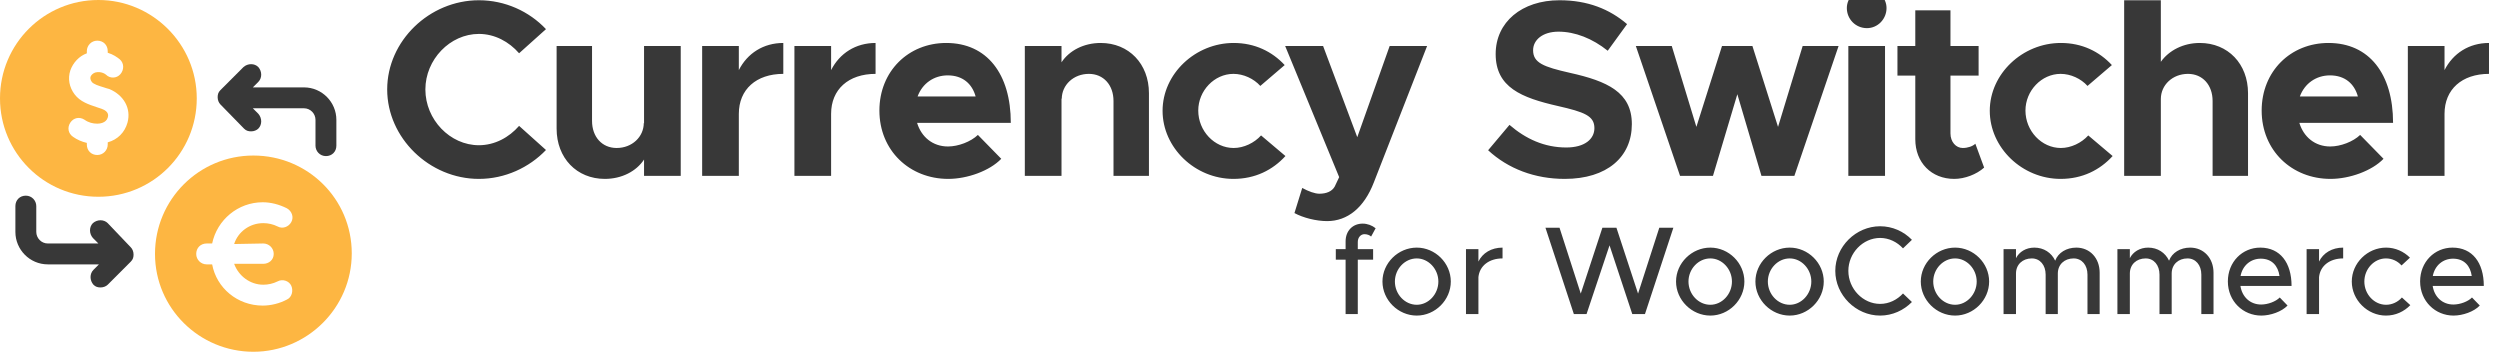 <svg width="199" height="28" viewBox="0 0 199 28" fill="none" xmlns="http://www.w3.org/2000/svg">
<g clip-path="url(#clip0_16_832)">
<g clip-path="url(#clip1_16_832)">
<path d="M8.575 17.762C8.269 17.456 7.744 17.456 7.394 17.762C7.088 18.069 7.088 18.594 7.394 18.944L7.831 19.381H3.806C3.281 19.381 2.888 18.944 2.888 18.462V16.406C2.888 15.969 2.538 15.575 2.056 15.575C1.575 15.575 1.225 15.925 1.225 16.406V18.462C1.225 19.863 2.363 21.044 3.806 21.044H7.875L7.438 21.481C7.131 21.788 7.131 22.312 7.438 22.663C7.613 22.837 7.788 22.881 8.006 22.881C8.225 22.881 8.444 22.794 8.575 22.663L10.412 20.825C10.588 20.65 10.631 20.475 10.631 20.256C10.631 20.038 10.544 19.819 10.412 19.688L8.575 17.762Z" fill="#383838"/>
<path d="M19.425 10.238C19.6 10.412 19.775 10.456 19.994 10.456C20.212 10.456 20.431 10.369 20.562 10.238C20.869 9.931 20.869 9.406 20.562 9.056L20.125 8.619H24.194C24.719 8.619 25.113 9.056 25.113 9.537V11.594C25.113 12.031 25.462 12.425 25.944 12.425C26.425 12.425 26.775 12.075 26.775 11.594V9.537C26.775 8.137 25.637 6.956 24.194 6.956H20.125L20.562 6.519C20.869 6.213 20.869 5.688 20.562 5.338C20.256 5.031 19.731 5.031 19.381 5.338L17.544 7.175C17.369 7.35 17.325 7.525 17.325 7.744C17.325 7.963 17.413 8.181 17.544 8.312L19.425 10.238Z" fill="#383838"/>
<path d="M20.169 12.381C15.838 12.381 12.338 15.881 12.338 20.212C12.338 24.544 15.881 28 20.169 28C24.456 28 28 24.5 28 20.169C28 15.838 24.5 12.381 20.169 12.381ZM20.956 19.381C21.394 19.381 21.788 19.731 21.788 20.212C21.788 20.694 21.394 21 20.956 21H18.637C18.988 21.962 19.906 22.663 20.956 22.663C21.35 22.663 21.744 22.575 22.094 22.4C22.488 22.181 23.012 22.356 23.188 22.75C23.363 23.144 23.231 23.669 22.837 23.844C22.269 24.15 21.569 24.325 20.913 24.325C18.9 24.325 17.238 22.925 16.887 21.044H16.45C16.012 21.044 15.619 20.694 15.619 20.212C15.619 19.731 15.969 19.381 16.45 19.381H16.887C17.281 17.5 18.944 16.1 20.913 16.1C21.569 16.1 22.225 16.275 22.837 16.581C23.231 16.8 23.406 17.281 23.188 17.675C22.969 18.069 22.488 18.244 22.094 18.025C21.744 17.85 21.35 17.762 20.956 17.762C19.863 17.762 18.944 18.462 18.637 19.425L20.956 19.381Z" fill="#FDB642"/>
<path d="M7.831 0C3.5 0 0 3.5 0 7.831C0 12.162 3.5 15.662 7.831 15.662C12.162 15.662 15.662 12.162 15.662 7.831C15.662 3.5 12.119 0 7.831 0ZM10.15 9.756C9.931 10.544 9.363 11.113 8.575 11.331V11.506C8.575 11.944 8.225 12.338 7.744 12.338C7.263 12.338 6.912 11.988 6.912 11.506V11.375C6.519 11.287 6.125 11.113 5.819 10.894C5.425 10.631 5.338 10.15 5.6 9.756C5.862 9.363 6.344 9.275 6.737 9.537C7.044 9.756 7.394 9.844 7.744 9.844C7.919 9.844 8.444 9.8 8.575 9.363C8.619 9.231 8.706 8.881 8.094 8.662C7.963 8.619 7.831 8.575 7.7 8.531C7.044 8.312 6.388 8.094 5.95 7.525C5.513 6.956 5.381 6.256 5.6 5.6C5.819 4.987 6.3 4.463 6.912 4.244V4.069C6.912 3.631 7.263 3.237 7.744 3.237C8.225 3.237 8.575 3.587 8.575 4.069V4.2C9.012 4.331 9.319 4.55 9.537 4.725C9.887 5.031 9.887 5.556 9.581 5.906C9.275 6.256 8.75 6.256 8.444 5.95C8.4 5.906 8.05 5.644 7.569 5.775C7.35 5.862 7.263 5.994 7.219 6.081C7.175 6.169 7.175 6.344 7.306 6.519C7.438 6.694 7.831 6.825 8.269 6.956C8.4 7 8.531 7.044 8.706 7.088C9.844 7.569 10.456 8.619 10.15 9.756Z" fill="#FDB642"/>
</g>
<path d="M38.12 14.24C34.18 14.24 30.82 10.98 30.82 7.12C30.82 3.26 34.18 0.02 38.12 0.02C40.2 0.02 42.12 0.9 43.46 2.32L41.32 4.24C40.52 3.32 39.38 2.7 38.12 2.7C35.82 2.7 33.86 4.74 33.86 7.12C33.86 9.52 35.82 11.56 38.12 11.56C39.38 11.56 40.52 10.94 41.32 10.02L43.46 11.94C42.12 13.34 40.2 14.24 38.12 14.24ZM51.266 3.66H54.186V14H51.266V12.7C50.646 13.64 49.486 14.24 48.146 14.24C45.906 14.24 44.306 12.58 44.306 10.24V3.66H47.126V9.62C47.126 10.9 47.926 11.78 49.086 11.78C50.306 11.78 51.246 10.9 51.246 9.78L51.266 9.84V3.66ZM58.811 5.58C59.491 4.24 60.771 3.42 62.351 3.42V5.88C60.191 5.88 58.811 7.12 58.811 9.06V14H55.891V3.66H58.811V5.58ZM66.156 5.58C66.835 4.24 68.115 3.42 69.695 3.42V5.88C67.535 5.88 66.156 7.12 66.156 9.06V14H63.236V3.66H66.156V5.58ZM75.46 11.66C76.28 11.66 77.28 11.28 77.84 10.74L79.7 12.64C78.78 13.6 77 14.24 75.48 14.24C72.4 14.24 70 11.98 70 8.8C70 5.68 72.3 3.42 75.32 3.42C78.56 3.42 80.46 5.88 80.46 9.78H73C73.34 10.9 74.24 11.66 75.46 11.66ZM75.44 6C74.34 6 73.42 6.64 73.04 7.68H77.66C77.38 6.66 76.62 6 75.44 6ZM87.615 3.42C89.856 3.42 91.456 5.08 91.456 7.42V14H88.635V8.04C88.635 6.76 87.835 5.88 86.675 5.88C85.456 5.88 84.516 6.76 84.516 7.88L84.496 7.82V14H81.576V3.66H84.496V4.96C85.115 4.02 86.275 3.42 87.615 3.42ZM98.181 14.24C95.121 14.24 92.541 11.76 92.541 8.82C92.541 5.88 95.141 3.42 98.201 3.42C99.881 3.42 101.261 4.1 102.261 5.18L100.321 6.84C99.801 6.26 98.981 5.88 98.181 5.88C96.661 5.88 95.381 7.22 95.381 8.8C95.381 10.42 96.661 11.78 98.201 11.78C99.001 11.78 99.841 11.38 100.381 10.78L102.321 12.42C101.301 13.54 99.901 14.24 98.181 14.24ZM105.638 17.6C104.778 17.6 103.738 17.34 103.038 16.96L103.658 14.96C104.158 15.24 104.678 15.42 105.018 15.42C105.578 15.42 106.018 15.24 106.238 14.86L106.598 14.1L102.298 3.66H105.318L108.038 10.92L110.618 3.66H113.598L109.358 14.52C108.578 16.54 107.258 17.6 105.638 17.6ZM124.555 14.24C122.175 14.24 120.055 13.44 118.455 11.96L120.155 9.94C121.455 11.06 122.935 11.74 124.675 11.74C126.155 11.74 126.915 11.06 126.915 10.2C126.915 9.22 126.115 8.92 124.015 8.44C121.115 7.78 119.055 6.96 119.055 4.3C119.055 1.76 121.135 0.02 124.135 0.02C126.375 0.02 128.115 0.72 129.515 1.92L127.975 4.04C126.755 3.06 125.375 2.52 124.055 2.52C122.795 2.52 122.035 3.18 122.035 4C122.035 5 122.855 5.32 124.975 5.8C127.935 6.46 129.895 7.34 129.895 9.88C129.895 12.5 127.915 14.24 124.555 14.24ZM133.732 14L130.212 3.66H133.072L135.032 10.1L137.072 3.66H139.492L141.532 10.1L143.492 3.66H146.352L142.832 14H140.212L138.292 7.5L136.352 14H133.732ZM148.608 2.24C147.708 2.24 147.008 1.52 147.008 0.64C147.008 -0.18 147.708 -0.92 148.608 -0.92C149.468 -0.92 150.168 -0.18 150.168 0.64C150.168 1.52 149.468 2.24 148.608 2.24ZM147.128 14V3.66H150.048V14H147.128ZM157.237 11.44L157.937 13.34C157.337 13.88 156.397 14.24 155.557 14.24C153.737 14.24 152.457 12.94 152.457 11.08V6.02H151.037V3.66H152.457V0.82H155.257V3.66H157.497V6.02H155.257V10.62C155.257 11.3 155.697 11.78 156.237 11.78C156.637 11.78 157.037 11.64 157.237 11.44ZM164.026 14.24C160.966 14.24 158.386 11.76 158.386 8.82C158.386 5.88 160.986 3.42 164.046 3.42C165.726 3.42 167.106 4.1 168.106 5.18L166.166 6.84C165.646 6.26 164.826 5.88 164.026 5.88C162.506 5.88 161.226 7.22 161.226 8.8C161.226 10.42 162.506 11.78 164.046 11.78C164.846 11.78 165.686 11.38 166.226 10.78L168.166 12.42C167.146 13.54 165.746 14.24 164.026 14.24ZM175.103 3.42C177.343 3.42 178.943 5.08 178.943 7.42V14H176.123V8.04C176.123 6.76 175.323 5.88 174.163 5.88C172.943 5.88 172.003 6.76 172.003 7.88V14H169.083V0.02H172.003V4.92C172.643 4.02 173.783 3.42 175.103 3.42ZM185.488 11.66C186.308 11.66 187.308 11.28 187.868 10.74L189.728 12.64C188.808 13.6 187.028 14.24 185.508 14.24C182.428 14.24 180.028 11.98 180.028 8.8C180.028 5.68 182.328 3.42 185.348 3.42C188.588 3.42 190.488 5.88 190.488 9.78H183.028C183.368 10.9 184.268 11.66 185.488 11.66ZM185.468 6C184.368 6 183.448 6.64 183.068 7.68H187.688C187.408 6.66 186.648 6 185.468 6ZM194.584 5.58C195.264 4.24 196.544 3.42 198.124 3.42V5.88C195.964 5.88 194.584 7.12 194.584 9.06V14H191.664V3.66H194.584V5.58Z" fill="#383838"/>
<path d="M108.08 19.26V19.83H109.3V20.67H108.08V25H107.11V20.67H106.33V19.83H107.11V19.21C107.11 18.38 107.67 17.8 108.47 17.8C108.84 17.8 109.22 17.94 109.5 18.17L109.14 18.83C109.03 18.72 108.83 18.64 108.61 18.64C108.32 18.64 108.08 18.9 108.08 19.26ZM112.774 25.12C111.294 25.12 110.044 23.88 110.044 22.41C110.044 20.94 111.294 19.71 112.774 19.71C114.244 19.71 115.484 20.94 115.484 22.41C115.484 23.88 114.244 25.12 112.774 25.12ZM112.774 24.26C113.704 24.26 114.494 23.42 114.494 22.41C114.494 21.41 113.704 20.57 112.774 20.57C111.824 20.57 111.034 21.41 111.034 22.41C111.034 23.42 111.824 24.26 112.774 24.26ZM117.682 20.82C118.012 20.14 118.712 19.71 119.602 19.71V20.57C118.532 20.57 117.772 21.16 117.682 22.06V25H116.692V19.83H117.682V20.82ZM125.279 25L123.019 18.13H124.139L125.829 23.37L127.549 18.13H128.669L130.389 23.37L132.079 18.13H133.199L130.939 25H129.929L128.119 19.53L126.289 25H125.279ZM136.143 25.12C134.663 25.12 133.413 23.88 133.413 22.41C133.413 20.94 134.663 19.71 136.143 19.71C137.613 19.71 138.853 20.94 138.853 22.41C138.853 23.88 137.613 25.12 136.143 25.12ZM136.143 24.26C137.073 24.26 137.863 23.42 137.863 22.41C137.863 21.41 137.073 20.57 136.143 20.57C135.193 20.57 134.403 21.41 134.403 22.41C134.403 23.42 135.193 24.26 136.143 24.26ZM142.461 25.12C140.981 25.12 139.731 23.88 139.731 22.41C139.731 20.94 140.981 19.71 142.461 19.71C143.931 19.71 145.171 20.94 145.171 22.41C145.171 23.88 143.931 25.12 142.461 25.12ZM142.461 24.26C143.391 24.26 144.181 23.42 144.181 22.41C144.181 21.41 143.391 20.57 142.461 20.57C141.511 20.57 140.721 21.41 140.721 22.41C140.721 23.42 141.511 24.26 142.461 24.26ZM149.659 25.12C147.729 25.12 146.089 23.49 146.089 21.56C146.089 19.63 147.729 18.01 149.659 18.01C150.639 18.01 151.539 18.42 152.189 19.09L151.479 19.77C151.019 19.27 150.369 18.94 149.659 18.94C148.289 18.94 147.129 20.14 147.129 21.56C147.129 22.99 148.289 24.19 149.659 24.19C150.369 24.19 151.019 23.86 151.479 23.36L152.189 24.04C151.539 24.7 150.639 25.12 149.659 25.12ZM155.625 25.12C154.145 25.12 152.895 23.88 152.895 22.41C152.895 20.94 154.145 19.71 155.625 19.71C157.095 19.71 158.335 20.94 158.335 22.41C158.335 23.88 157.095 25.12 155.625 25.12ZM155.625 24.26C156.555 24.26 157.345 23.42 157.345 22.41C157.345 21.41 156.555 20.57 155.625 20.57C154.675 20.57 153.885 21.41 153.885 22.41C153.885 23.42 154.675 24.26 155.625 24.26ZM165.273 19.71C166.353 19.71 167.133 20.54 167.133 21.71V25H166.163V21.86C166.163 21.1 165.713 20.57 165.063 20.57C164.323 20.57 163.803 21.06 163.803 21.77V25H162.833V21.86C162.833 21.1 162.383 20.57 161.733 20.57C160.993 20.57 160.473 21.06 160.473 21.77V25H159.483V19.83H160.473V20.55C160.733 20.04 161.273 19.71 161.933 19.71C162.683 19.71 163.293 20.11 163.593 20.75C163.833 20.11 164.493 19.71 165.273 19.71ZM174.336 19.71C175.416 19.71 176.196 20.54 176.196 21.71V25H175.226V21.86C175.226 21.1 174.776 20.57 174.126 20.57C173.386 20.57 172.866 21.06 172.866 21.77V25H171.896V21.86C171.896 21.1 171.446 20.57 170.796 20.57C170.056 20.57 169.536 21.06 169.536 21.77V25H168.546V19.83H169.536V20.55C169.796 20.04 170.336 19.71 170.996 19.71C171.746 19.71 172.356 20.11 172.656 20.75C172.896 20.11 173.556 19.71 174.336 19.71ZM179.988 24.24C180.528 24.24 181.158 24 181.468 23.68L182.088 24.32C181.628 24.81 180.728 25.12 179.998 25.12C178.558 25.12 177.338 23.99 177.338 22.4C177.338 20.85 178.488 19.71 179.918 19.71C181.498 19.71 182.408 20.91 182.408 22.76H178.338C178.468 23.62 179.098 24.24 179.988 24.24ZM179.958 20.59C179.158 20.59 178.508 21.13 178.348 21.97H181.448C181.338 21.17 180.848 20.59 179.958 20.59ZM184.596 20.82C184.926 20.14 185.626 19.71 186.516 19.71V20.57C185.446 20.57 184.686 21.16 184.596 22.06V25H183.606V19.83H184.596V20.82ZM189.922 25.12C188.452 25.12 187.202 23.88 187.202 22.41C187.202 20.94 188.452 19.71 189.932 19.71C190.672 19.71 191.342 20.02 191.832 20.51L191.162 21.13C190.852 20.78 190.402 20.57 189.922 20.57C188.982 20.57 188.202 21.41 188.202 22.41C188.202 23.42 188.982 24.26 189.932 24.26C190.412 24.26 190.872 24.04 191.192 23.68L191.862 24.29C191.362 24.8 190.692 25.12 189.922 25.12ZM195.291 24.24C195.831 24.24 196.461 24 196.771 23.68L197.391 24.32C196.931 24.81 196.031 25.12 195.301 25.12C193.861 25.12 192.641 23.99 192.641 22.4C192.641 20.85 193.791 19.71 195.221 19.71C196.801 19.71 197.711 20.91 197.711 22.76H193.641C193.771 23.62 194.401 24.24 195.291 24.24ZM195.261 20.59C194.461 20.59 193.811 21.13 193.651 21.97H196.751C196.641 21.17 196.151 20.59 195.261 20.59Z" fill="#383838"/>
</g>
<defs>
<clipPath id="clip0_16_832">
<rect width="199" height="28" fill="white"/>
</clipPath>
<clipPath id="clip1_16_832">
<rect width="28" height="28" fill="white"/>
</clipPath>
</defs>
</svg>
